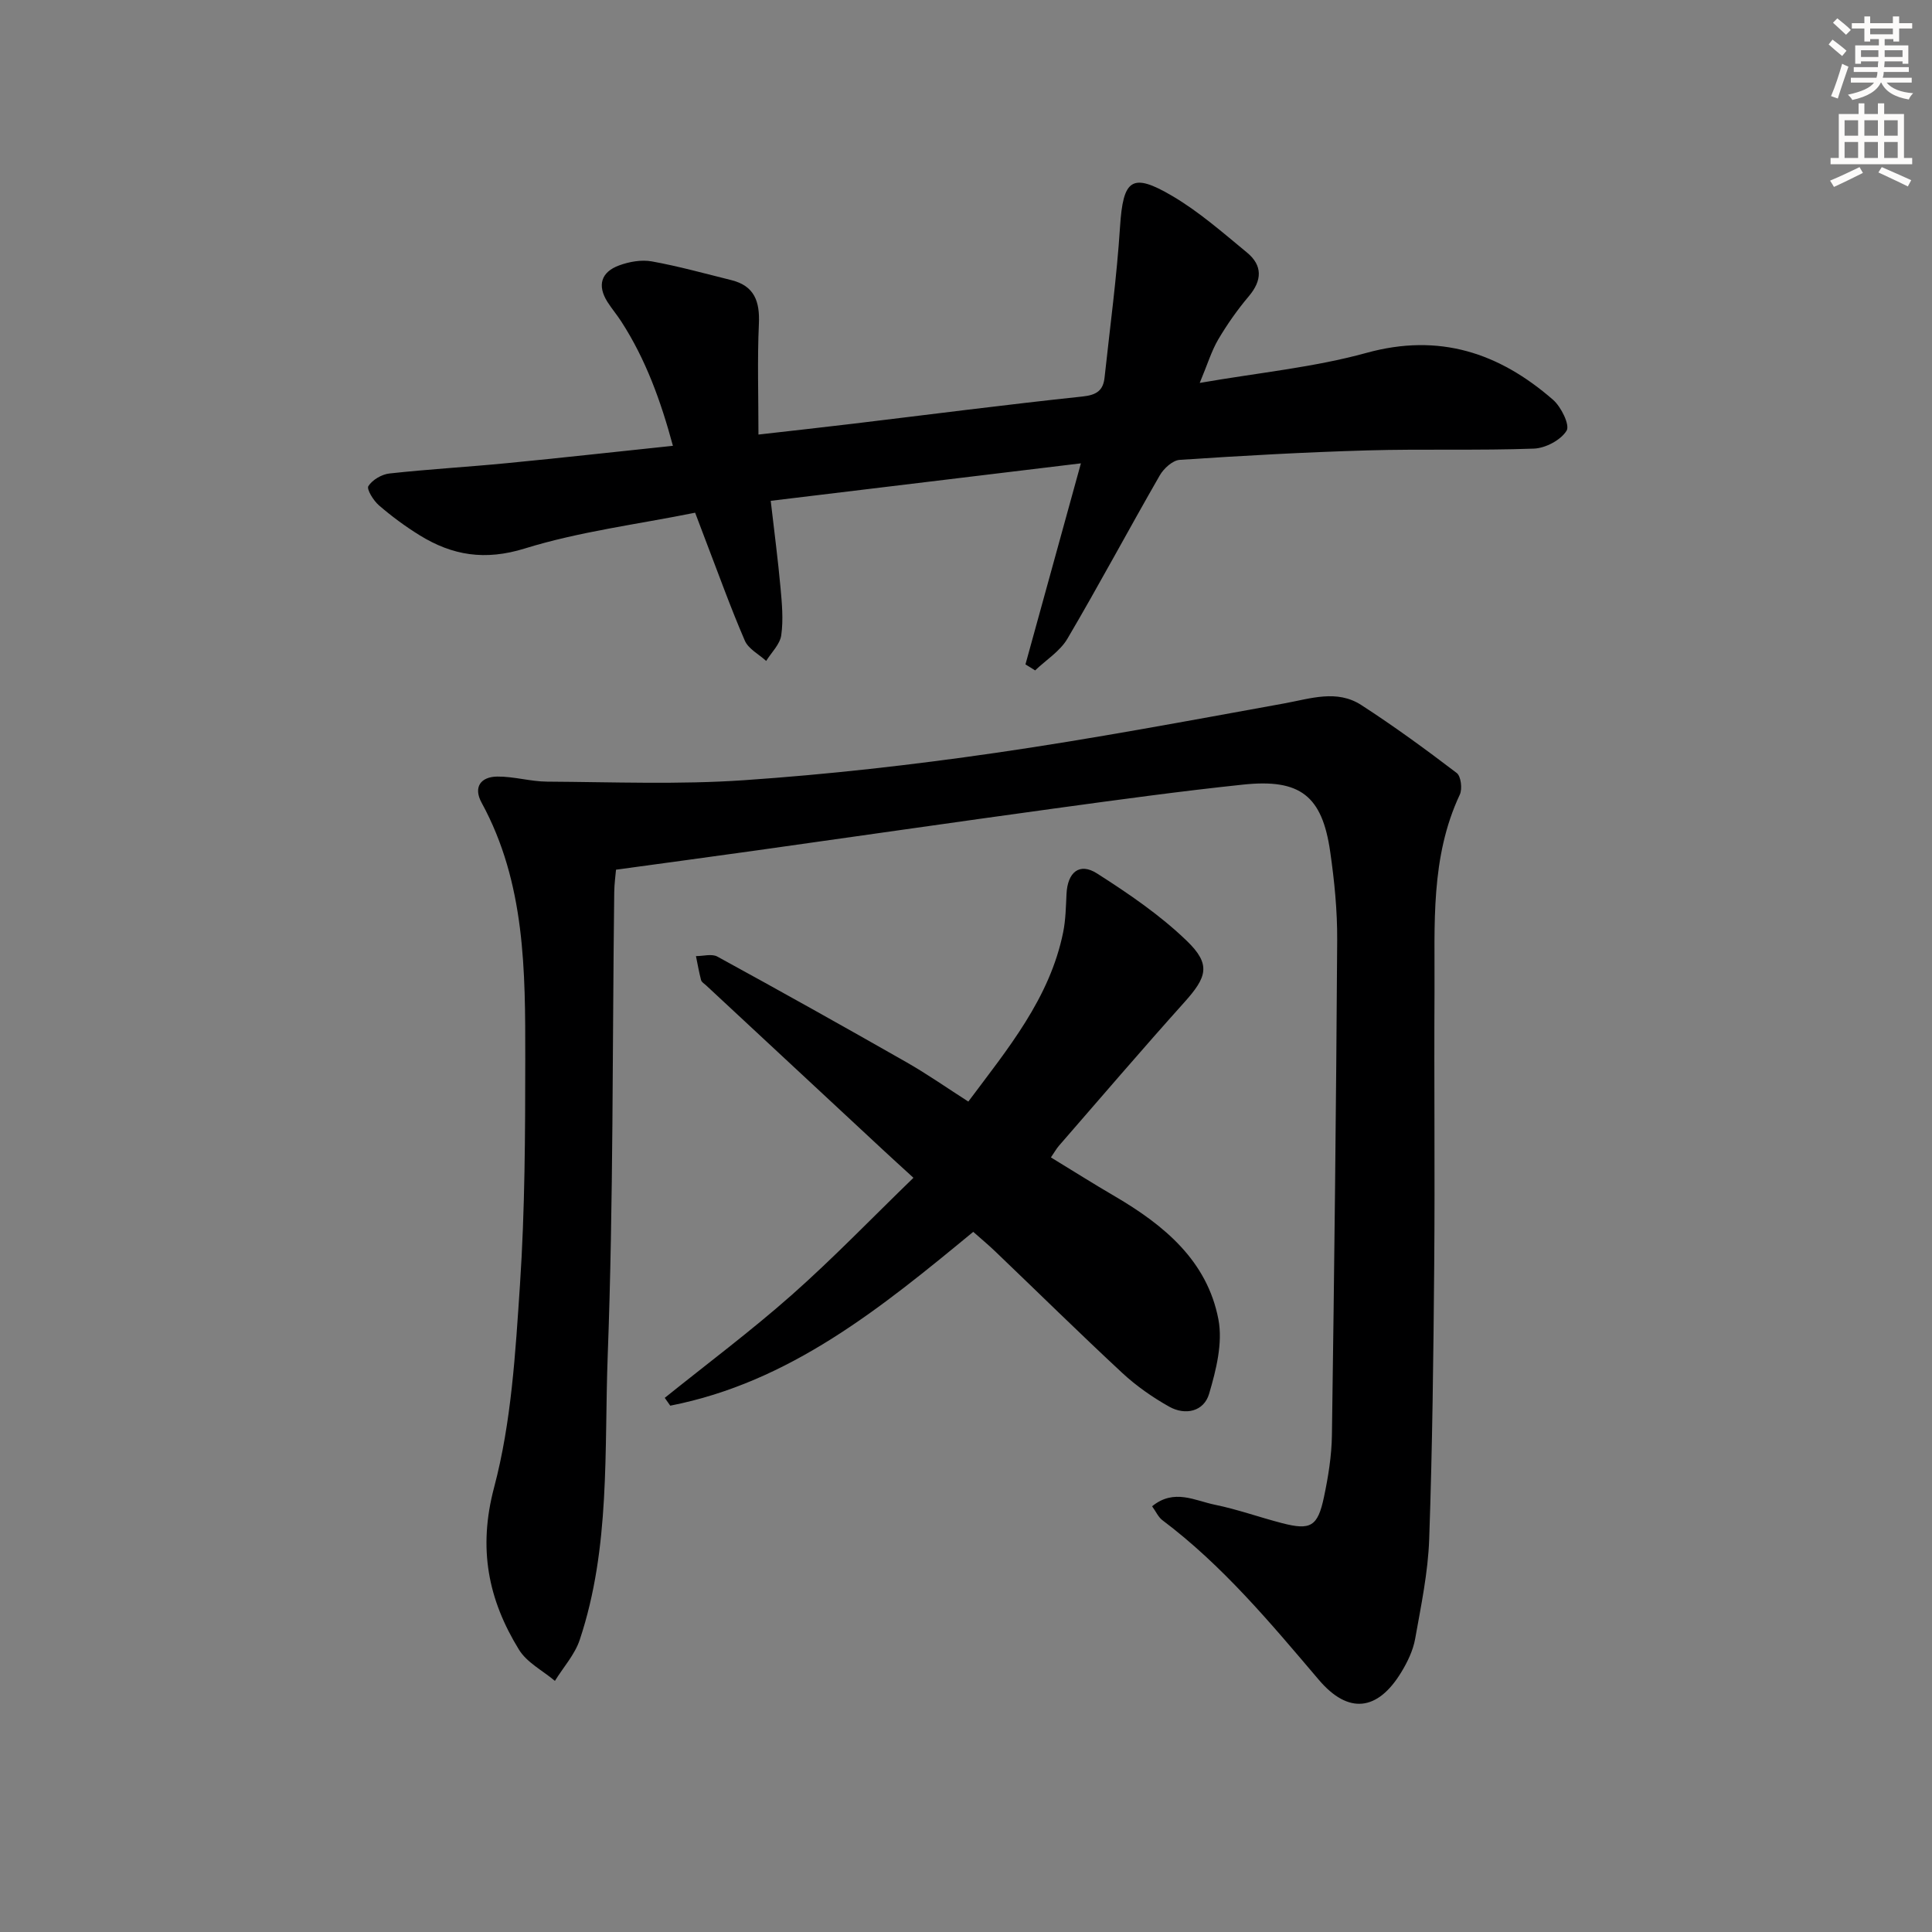 <svg enable-background="new 0 0 400 400" viewBox="0 0 400 400" xmlns="http://www.w3.org/2000/svg"><rect x="0" y="0" width="400" height="400" fill="#808080" stroke="none"/><g fill="#000001"><path d="m238.53 311.86c4.54-3.72 8.87-1.16 13-.32 4.7.96 9.26 2.61 13.91 3.81 5.9 1.53 7.38.72 8.67-5.39.89-4.21 1.59-8.54 1.65-12.83.49-34.14.88-68.28 1.09-102.42.04-6.13-.57-12.31-1.45-18.39-1.66-11.55-6.19-15.12-17.99-13.88-13.04 1.37-26.05 3.16-39.05 4.94-20.57 2.82-41.11 5.8-61.67 8.68-9.51 1.34-19.03 2.61-29.15 4-.09 1.12-.35 2.9-.37 4.69-.4 31.97-.16 63.97-1.35 95.92-.73 19.67.59 39.7-5.79 58.83-1.02 3.07-3.4 5.68-5.14 8.51-2.52-2.13-5.8-3.79-7.44-6.46-6.38-10.37-8.51-20.94-5.15-33.6 3.58-13.49 4.41-27.84 5.35-41.88 1.04-15.6 1.09-31.28 1.1-46.92.01-18.12.04-36.33-9.04-52.96-1.77-3.25-.16-5.36 3.22-5.41 3.45-.04 6.91 1.03 10.37 1.05 13.6.08 27.25.63 40.79-.3 17.38-1.19 34.74-3.15 51.99-5.65 20.02-2.9 39.92-6.64 59.83-10.25 5.43-.99 10.88-2.93 15.93.34 6.79 4.39 13.33 9.17 19.76 14.07.88.67 1.19 3.28.64 4.47-6.12 13.03-5.16 26.94-5.24 40.7-.11 18.83.1 37.66-.06 56.5-.16 18.98-.38 37.96-1.04 56.93-.24 6.92-1.69 13.82-2.91 20.67-.43 2.39-1.57 4.77-2.85 6.87-4.91 8.11-10.99 8.79-17.09 1.61-10.04-11.81-19.94-23.7-32.44-33.09-.82-.65-1.29-1.75-2.08-2.84z"/><path d="m212.31 137.56c3.75-13.61 7.5-27.21 11.48-41.63-21.48 2.6-42.51 5.14-64.22 7.76.75 6.5 1.5 12.19 2.02 17.91.3 3.29.62 6.68.16 9.91-.26 1.89-2.03 3.56-3.12 5.33-1.52-1.39-3.69-2.49-4.43-4.22-2.96-6.85-5.48-13.9-8.16-20.87-.64-1.67-1.27-3.35-2.12-5.6-12 2.42-23.95 3.9-35.27 7.41-8.23 2.55-14.97 1.46-21.77-2.74-2.96-1.83-5.79-3.92-8.42-6.19-1.14-.98-2.6-3.35-2.19-3.99.83-1.3 2.77-2.44 4.36-2.61 8.09-.89 16.23-1.35 24.33-2.14 11.23-1.09 22.45-2.34 34.36-3.59-2.51-9.29-5.62-17.89-10.68-25.72-.9-1.4-1.99-2.68-2.88-4.08-2.16-3.43-1.29-6.18 2.4-7.54 2.1-.78 4.64-1.23 6.8-.84 5.54 1 10.99 2.52 16.47 3.88 4.77 1.19 5.9 4.41 5.69 9.04-.34 7.4-.09 14.82-.09 22.93 6.95-.79 13.3-1.49 19.63-2.25 15.83-1.9 31.64-3.95 47.49-5.63 2.91-.31 4.26-1.26 4.54-3.94 1.12-10.39 2.53-20.77 3.2-31.19.64-9.83 2.4-11.35 10.85-6.37 5.53 3.26 10.45 7.59 15.44 11.7 3.24 2.67 3.15 5.76.37 9.05-2.35 2.78-4.47 5.8-6.32 8.93-1.4 2.38-2.21 5.11-3.84 9.01 12.25-2.13 23.65-3.22 34.52-6.22 15.09-4.16 27.47-.01 38.63 9.71 1.68 1.46 3.52 5.22 2.81 6.39-1.19 1.95-4.37 3.63-6.77 3.72-11.48.42-23 .04-34.48.37-12.96.37-25.92 1.1-38.86 1.96-1.46.1-3.3 1.78-4.12 3.21-6.46 11.23-12.56 22.67-19.13 33.83-1.53 2.59-4.42 4.39-6.68 6.55-.66-.43-1.33-.83-2-1.24z"/><path d="m137.63 289.41c8.79-7.07 17.85-13.84 26.29-21.3 8.58-7.59 16.54-15.87 25.2-24.26-2.59-2.37-4.51-4.11-6.4-5.87-12.19-11.33-24.37-22.66-36.55-33.99-.37-.34-.91-.65-1.02-1.07-.43-1.64-.72-3.31-1.06-4.97 1.49.01 3.28-.53 4.43.1 13.11 7.17 26.15 14.46 39.13 21.86 4.32 2.46 8.41 5.33 12.83 8.16 8.18-10.95 16.86-21.36 19.64-35.07.52-2.58.56-5.27.69-7.91.21-4.5 2.68-6.58 6.32-4.25 6.53 4.17 13.06 8.62 18.6 13.97 5.05 4.88 4.16 7.49-.54 12.72-8.78 9.78-17.32 19.77-25.94 29.68-.53.61-.93 1.34-1.67 2.42 4.53 2.76 8.84 5.49 13.25 8.06 10.19 5.97 19.11 13.34 21.43 25.48.93 4.87-.47 10.47-1.93 15.41-1.08 3.66-4.92 4.54-8.29 2.64-3.44-1.94-6.78-4.27-9.67-6.95-8.9-8.27-17.56-16.8-26.34-25.2-1.42-1.36-2.93-2.61-4.53-4.03-19.05 15.71-37.94 31.14-62.73 35.99-.38-.55-.76-1.08-1.14-1.62z"/></g><path d="m378.6 9.2.8-1c.9.7 1.9 1.4 2.9 2.3l-.9 1.1c-1.1-.9-2-1.7-2.8-2.4zm.5 10.7c.9-2.1 1.6-4.3 2.3-6.7.4.2.8.4 1.3.6-.7 2.1-1.5 4.3-2.2 6.6zm.4-15.2.9-.9c1 .8 2 1.6 2.8 2.4l-1 1c-1-.9-1.9-1.8-2.7-2.5zm12.5-1.3h1.2v1.4h2.7v1.1h-2.7v2.7h-1.2v-.5h-1.8v1.3h4.9v3.8h-1.2v-.5h-3.7c0 .4-.1.9-.1 1.2h5.1v1h-5.2c0 .5-.1.9-.2 1.2h6v1h-5.2c1.1 1.3 2.9 2 5.5 2.2-.4.4-.7.8-.9 1.3-2.9-.5-4.8-1.6-5.7-3.5h-.1c-.8 1.7-2.7 2.9-5.9 3.6-.2-.4-.6-.8-.9-1.1 2.8-.6 4.6-1.4 5.4-2.5h-4.8v-1h5.3c.1-.3.2-.7.2-1.2h-4.9v-1h5c0-.4 0-.8.1-1.2h-3.6v.5h-1.2v-3.8h4.9v-1.3h-1.8v.5h-1.2v-2.7h-2.6v-1.1h2.6v-1.4h1.2v1.4h4.7v-1.4zm-6.7 8.4h3.6c0-.4 0-.9 0-1.4h-3.6zm1.9-4.7h4.7v-1.2h-4.7zm6.7 3.3h-3.7v1.4h3.7z" fill="#fcfbfa"/><path d="m384.7 21.4h1.3v2.2h2.8v-2.2h1.3v2.2h4.1v9.1h1.7v1.3h-16.9v-1.3h1.7v-9.1h4.1v-2.2zm.3 13.2.7 1.2c-1.8.9-3.8 1.9-6 2.9-.2-.4-.5-.8-.8-1.3 2.4-1 4.4-2 6.1-2.8zm-3.1-6.5h2.8v-3.2h-2.8zm0 4.6h2.8v-3.3h-2.8zm4.1-4.6h2.8v-3.2h-2.8zm0 4.6h2.8v-3.3h-2.8zm3.6 1.9c2.1.9 4.1 1.8 6.1 2.7l-.7 1.3c-2.2-1.1-4.2-2-6.1-2.9zm3.3-9.7h-2.8v3.2h2.8zm-2.8 7.8h2.8v-3.3h-2.8z" fill="#fcfbfa"/></svg>